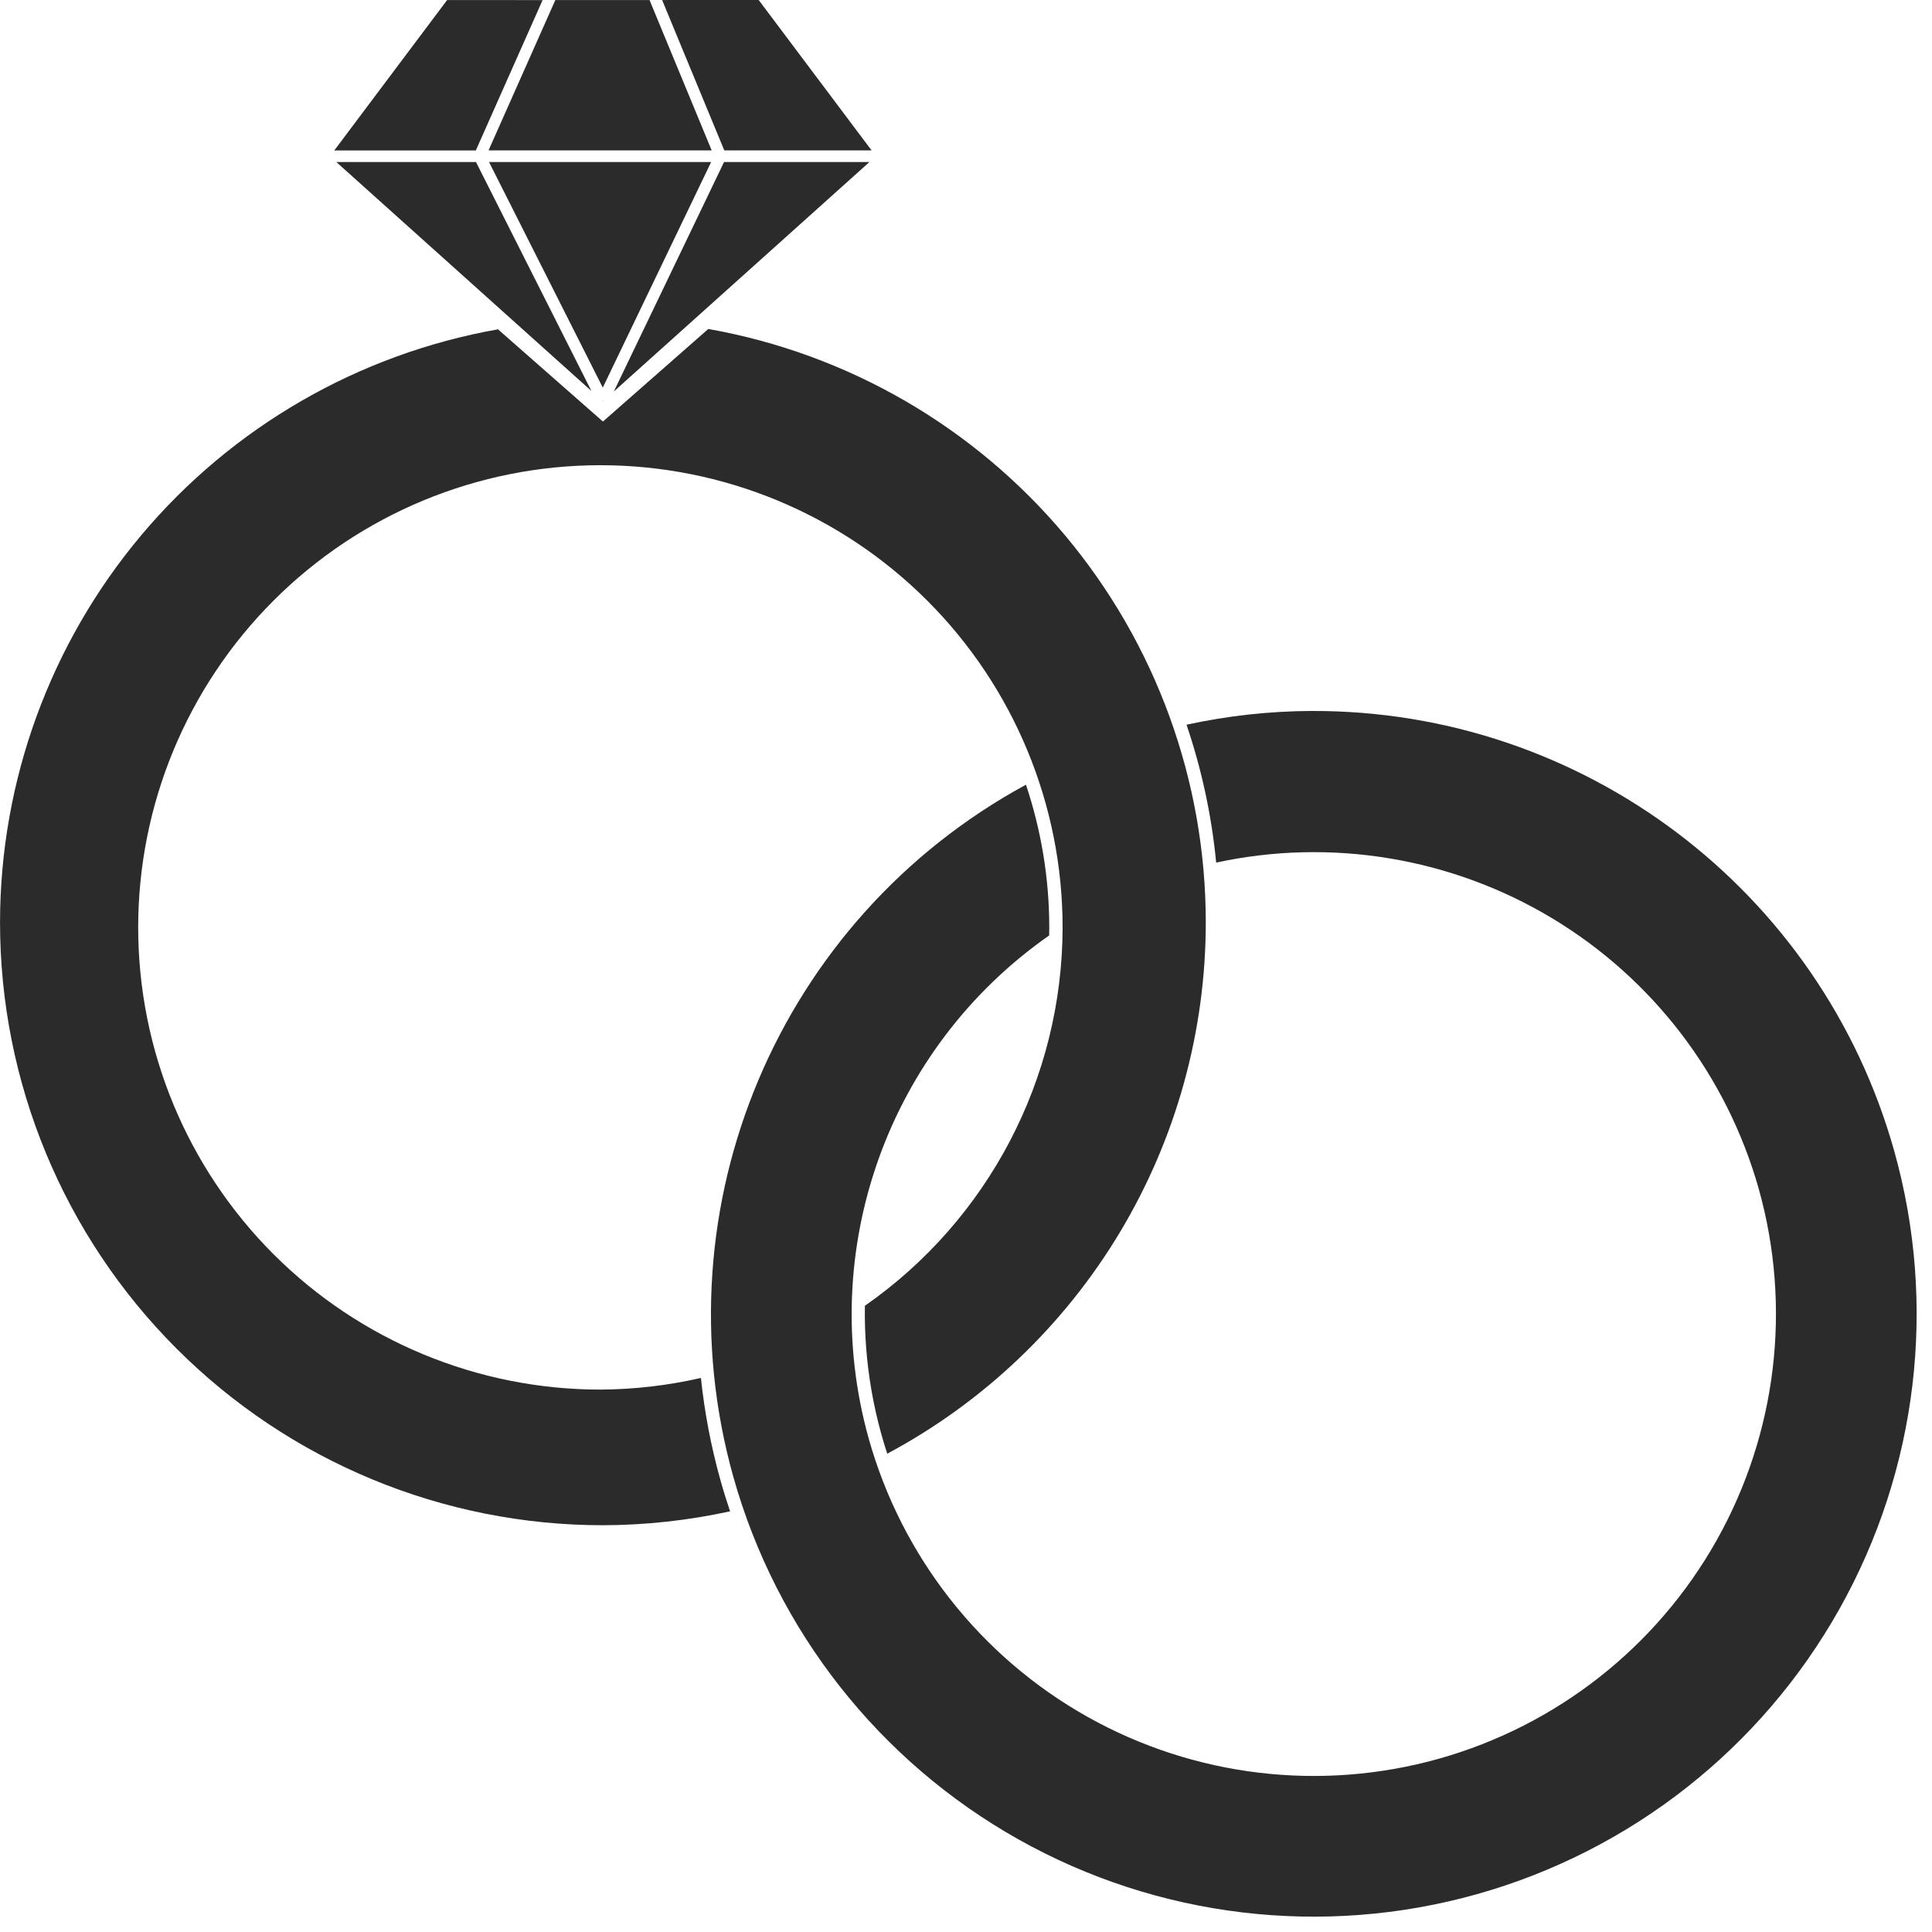 <?xml version="1.0" encoding="UTF-8" standalone="no"?><!DOCTYPE svg PUBLIC "-//W3C//DTD SVG 1.1//EN" "http://www.w3.org/Graphics/SVG/1.1/DTD/svg11.dtd"><svg width="100%" height="100%" viewBox="0 0 63 63" version="1.1" xmlns="http://www.w3.org/2000/svg" xmlns:xlink="http://www.w3.org/1999/xlink" xml:space="preserve" xmlns:serif="http://www.serif.com/" style="fill-rule:evenodd;clip-rule:evenodd;stroke-linejoin:round;stroke-miterlimit:2;"><path d="M42.78,23.183c-1.375,0.006 -2.745,0.156 -4.089,0.449c0.488,1.437 0.817,2.943 0.967,4.496c3.749,-0.811 7.666,-0.162 10.954,1.814c3.287,1.977 5.696,5.132 6.738,8.824c1.081,3.848 0.589,7.968 -1.368,11.453c-1.957,3.486 -5.218,6.051 -9.067,7.132c-3.848,1.08 -7.969,0.588 -11.455,-1.368c-3.484,-1.957 -6.05,-5.219 -7.131,-9.067c-1.724,-6.165 0.636,-12.746 5.883,-16.412c0.002,-0.087 0.003,-0.174 0.003,-0.262c0,-1.597 -0.262,-3.168 -0.76,-4.654c-8.054,4.378 -12.013,13.742 -9.542,22.57c1.41,5.019 4.756,9.272 9.303,11.825c4.546,2.552 9.92,3.194 14.94,1.785c5.02,-1.41 9.274,-4.756 11.826,-9.302c2.553,-4.546 3.195,-9.92 1.785,-14.939c-2.389,-8.503 -10.155,-14.37 -18.987,-14.343l0,-0.001Zm-19.685,-12.455l-3.434,3.018l-3.422,-3.007l-0.001,0c-4.546,0.804 -8.666,3.182 -11.635,6.718c-2.968,3.536 -4.598,8.004 -4.602,12.622c-0,5.213 2.071,10.213 5.758,13.899c3.687,3.687 8.687,5.758 13.901,5.758c1.395,-0.004 2.785,-0.156 4.147,-0.454c-0.112,-0.332 -0.217,-0.668 -0.312,-1.008c-0.309,-1.101 -0.521,-2.219 -0.639,-3.341c-1.075,0.246 -2.174,0.374 -3.278,0.38c-3.997,0 -7.831,-1.588 -10.658,-4.414c-2.826,-2.827 -4.414,-6.66 -4.414,-10.657c-0,-3.998 1.588,-7.831 4.414,-10.657c2.827,-2.827 6.661,-4.415 10.658,-4.415c3.997,0 7.831,1.588 10.658,4.415c2.826,2.826 4.414,6.659 4.414,10.657c-0.007,4.918 -2.414,9.524 -6.447,12.338c-0.016,0.92 0.056,1.854 0.22,2.792c0.085,0.481 0.193,0.957 0.325,1.427c0.057,0.203 0.118,0.405 0.184,0.605l0,-0.001c3.137,-1.677 5.76,-4.175 7.59,-7.226c1.829,-3.051 2.796,-6.541 2.797,-10.099c-0.001,-4.617 -1.627,-9.086 -4.593,-12.625c-2.967,-3.538 -7.084,-5.919 -11.631,-6.726l0,0.001Zm-3.435,2.341l-0.012,0.006l0.012,0.011l0.012,-0.011l-0.012,-0.006Zm3.95,-7.785l-3.593,7.481l8.334,-7.481l-4.741,-0Zm-12.642,-0l8.318,7.466l-3.764,-7.466l-4.554,-0Zm4.979,-0l3.709,7.355l3.533,-7.355l-7.242,-0Zm-1.357,-5.283c-0.007,0 -0.012,0 -0.016,0.007c-0.006,0.006 -0,0.007 -0.007,0.011l-3.667,4.887l4.616,-0l2.177,-4.903l-3.103,-0.002Zm3.519,0l-2.178,4.903l7.276,0l-2.027,-4.903l-3.071,0Zm3.482,0l2.027,4.903l4.803,0l-3.668,-4.886c-0,-0.006 -0,-0.007 -0.007,-0.012c-0.006,0 -0.021,-0.006 -0.016,-0.006l-3.139,0.001Z" style="fill:#2b2b2b;fill-rule:nonzero;"/></svg>
